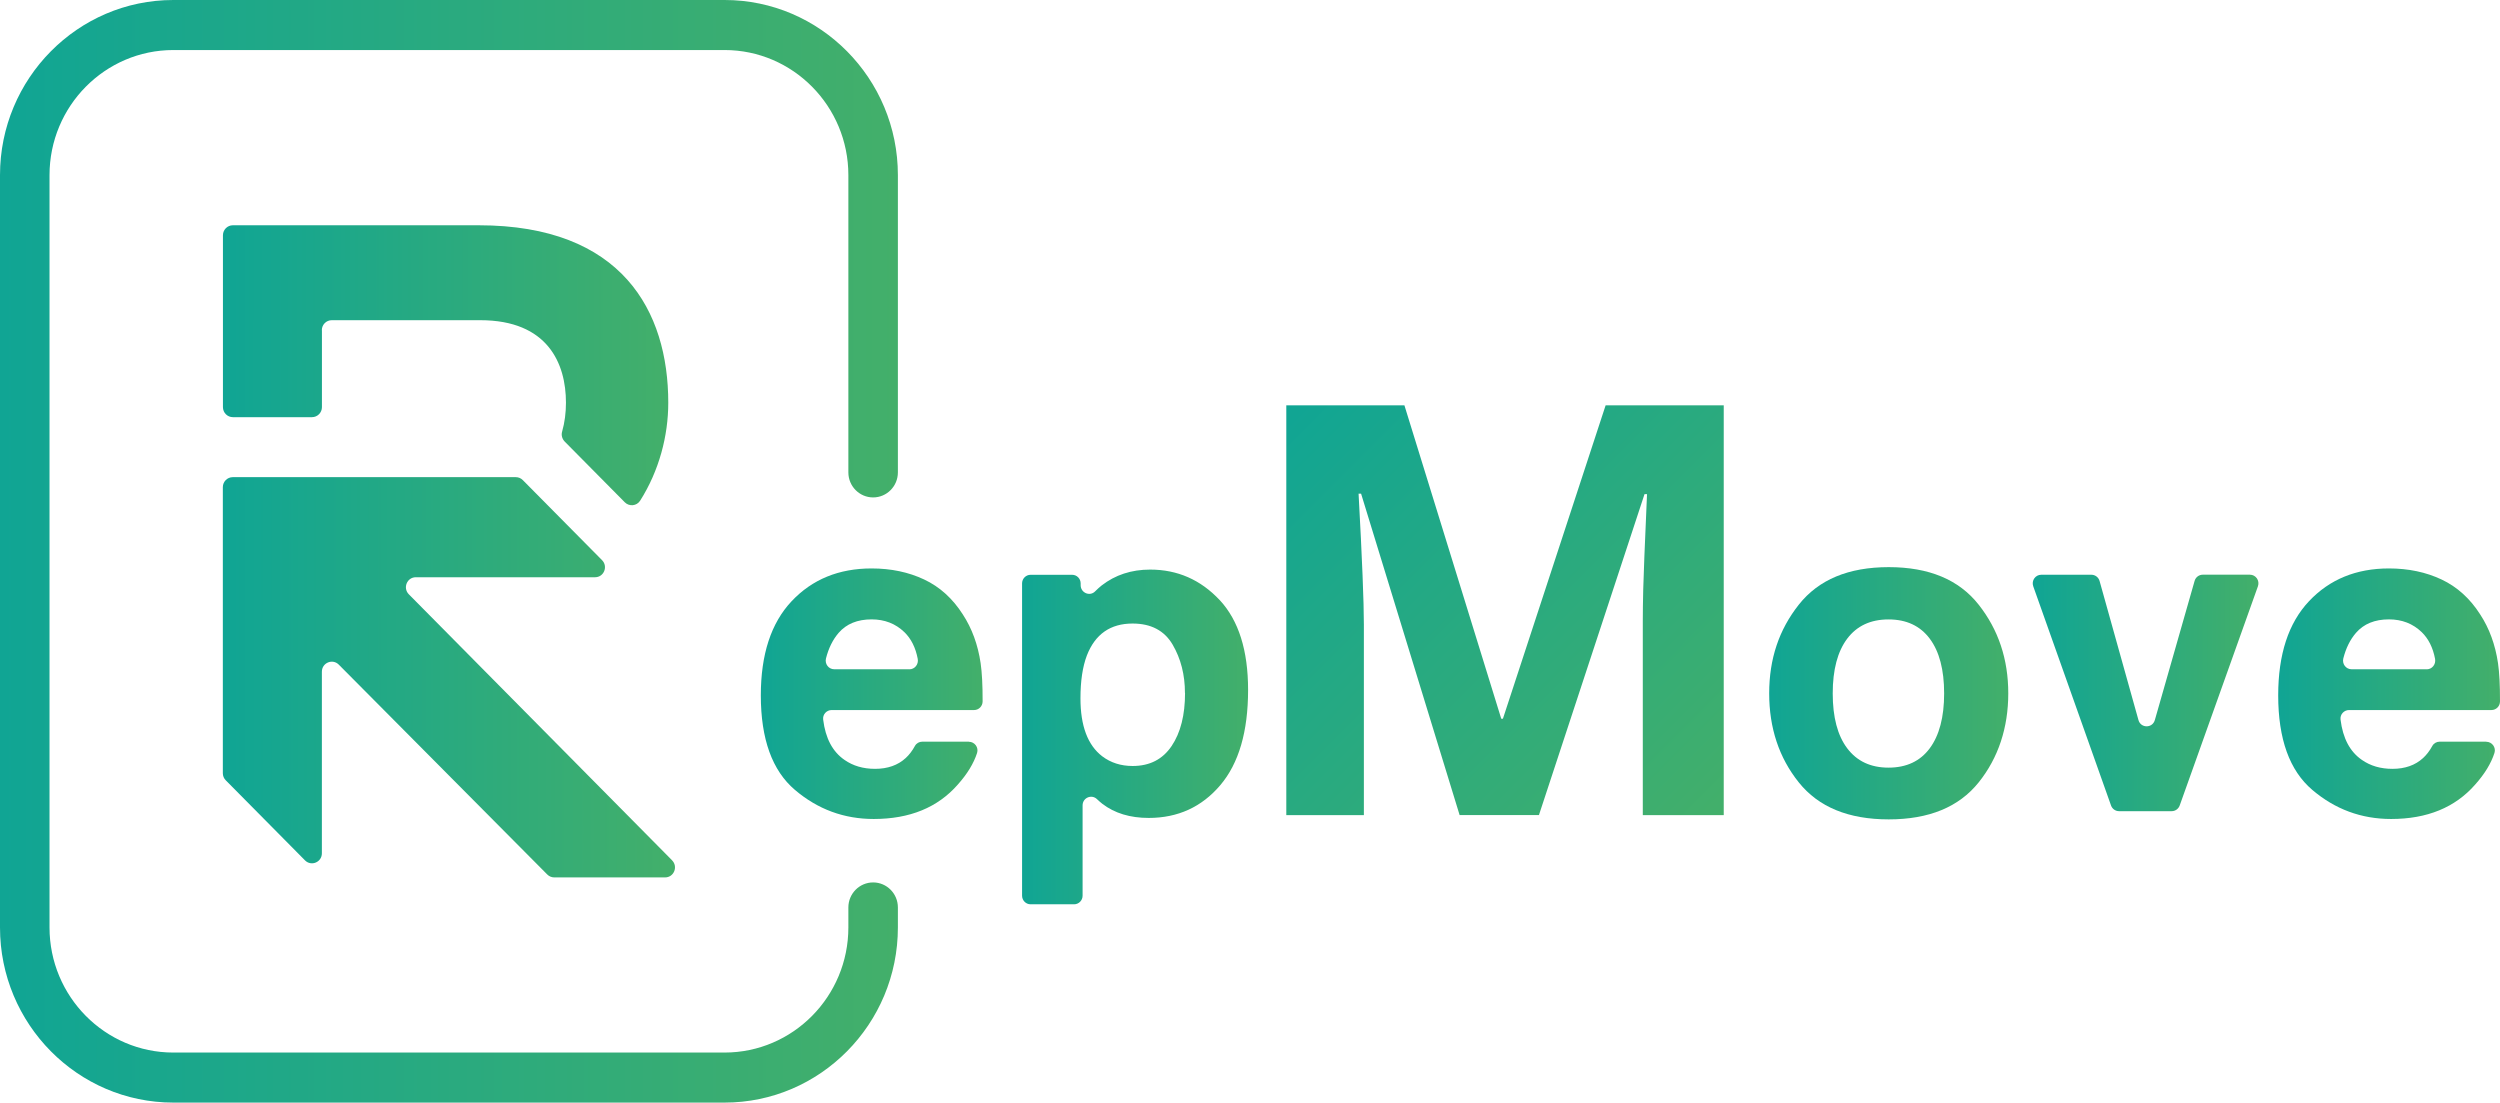 <?xml version="1.0" encoding="UTF-8"?><svg id="b" xmlns="http://www.w3.org/2000/svg" xmlns:xlink="http://www.w3.org/1999/xlink" viewBox="0 0 668.876 295"><defs><linearGradient id="d" x1="0" y1="-404.172" x2="240.23" y2="-404.172" gradientTransform="translate(0 -256.672) scale(1 -1)" gradientUnits="userSpaceOnUse"><stop offset="0" stop-color="#10a594"/><stop offset="1" stop-color="#43af6a"/></linearGradient><linearGradient id="e" x1="59.621" y1="-437.881" x2="180.597" y2="-437.881" xlink:href="#d"/><linearGradient id="f" x1="59.647" y1="-354.393" x2="178.795" y2="-354.393" xlink:href="#d"/><linearGradient id="g" x1="203.557" y1="-442.274" x2="262.9" y2="-442.274" xlink:href="#d"/><linearGradient id="h" x1="273.458" y1="-453.842" x2="333.927" y2="-453.842" xlink:href="#d"/><linearGradient id="i" x1="473.347" y1="-442.154" x2="537.313" y2="-442.154" xlink:href="#d"/><linearGradient id="j" x1="543.855" y1="-442.065" x2="604.248" y2="-442.065" xlink:href="#d"/><linearGradient id="k" x1="609.533" y1="-442.274" x2="668.876" y2="-442.274" xlink:href="#d"/><linearGradient id="l" x1="345.961" y1="-363.31" x2="459.375" y2="-476.58" xlink:href="#d"/></defs><g id="c"><path d="M233.606,133.088c3.656,0,6.624-2.999,6.624-6.694V46.857c0-25.838-20.801-46.857-46.371-46.857H46.371C20.801,0,0,21.019,0,46.857v201.286c0,25.838,20.801,46.857,46.371,46.857h147.488c25.57,0,46.371-21.019,46.371-46.857v-5.355c0-3.695-2.968-6.694-6.624-6.694s-6.625,2.999-6.625,6.694v5.355c0,18.462-14.852,33.469-33.122,33.469H46.371c-18.27,0-33.122-15.007-33.122-33.469V46.857c0-18.462,14.852-33.469,33.122-33.469h147.488c18.27,0,33.122,15.008,33.122,33.469v79.537c0,3.695,2.968,6.694,6.625,6.694Z" style="fill:url(#d);"/><path d="M179.828,230.188l-70.444-71.183c-1.67-1.687-.491-4.565,1.868-4.565h47.961c2.358,0,3.537-2.879,1.868-4.566l-21.198-21.42c-.504-.509-1.166-.79-1.868-.79H62.27c-1.457,0-2.65,1.205-2.65,2.678v76.538c0,.709.278,1.392.782,1.887l21.198,21.421c1.669,1.687,4.518.495,4.518-1.888v-48.584c0-2.383,2.849-3.575,4.518-1.901l55.792,56.162c.49.495,1.166.776,1.868.776h29.651c2.358,0,3.537-2.878,1.868-4.565h.013Z" style="fill:url(#e); fill-rule:evenodd;"/><path d="M86.105,88.344c0-1.473,1.192-2.677,2.65-2.677h39.72c18.098,0,22.947,11.594,22.947,22.077,0,2.664-.331,5.288-1.033,7.751-.278.951.027,1.968.715,2.664l16.058,16.226c1.193,1.205,3.193,1.004,4.107-.428,5.088-8.019,7.526-17.377,7.526-26.2,0-24.526-12.361-47.486-50.744-47.486H62.297c-1.457,0-2.65,1.205-2.65,2.678v45.987c0,1.473,1.192,2.678,2.65,2.678h21.185c1.457,0,2.65-1.205,2.65-2.678v-20.563l-.026-.027Z" style="fill:url(#f);"/><path d="M259.229,198.461c1.537,0,2.663,1.513,2.186,2.999-.901,2.785-2.61,5.596-5.141,8.434-5.365,6.145-12.864,9.225-22.509,9.225-7.963,0-14.985-2.598-21.08-7.779-6.094-5.181-9.128-13.615-9.128-25.303,0-10.951,2.742-19.345,8.241-25.182,5.498-5.837,12.626-8.769,21.397-8.769,5.207,0,9.897.991,14.07,2.959,4.174,1.968,7.618,5.087,10.334,9.344,2.451,3.749,4.041,8.1,4.77,13.053.358,2.477.543,5.878.53,10.215,0,1.272-1.02,2.316-2.279,2.316h-38.117c-1.352,0-2.438,1.192-2.266,2.544.61,5.007,2.518,8.608,5.724,10.804,2.265,1.58,4.981,2.383,8.161,2.383,3.365,0,6.108-.964,8.215-2.905.901-.83,1.735-1.901,2.464-3.24.397-.71,1.153-1.125,1.947-1.125h12.494l-.013.027ZM243.304,179.076c1.444,0,2.504-1.339,2.239-2.785-.57-3.026-1.776-5.422-3.591-7.176-2.358-2.262-5.273-3.4-8.757-3.4-3.789,0-6.731,1.205-8.811,3.601-1.563,1.807-2.689,4.083-3.391,6.841-.371,1.473.702,2.905,2.212,2.905h20.112l-.013.014Z" style="fill:url(#g);"/><path d="M326.348,160.561c5.061,5.462,7.579,13.468,7.579,24.031,0,11.139-2.478,19.64-7.433,25.477-4.955,5.837-11.341,8.769-19.158,8.769-4.982,0-9.115-1.258-12.401-3.775-.477-.375-.954-.79-1.431-1.245-1.444-1.406-3.855-.375-3.855,1.66v24.165c0,1.272-1.02,2.302-2.279,2.302h-11.633c-1.258,0-2.279-1.03-2.279-2.302v-83.553c0-1.272,1.021-2.303,2.279-2.303h11.116c1.259,0,2.279,1.031,2.279,2.303v.482c0,2.034,2.438,3.092,3.855,1.66.583-.589,1.166-1.112,1.763-1.594,3.643-2.824,7.962-4.243,12.984-4.243,7.313,0,13.513,2.731,18.614,8.179v-.013ZM317.034,185.409c0-4.873-1.099-9.184-3.299-12.946-2.199-3.749-5.776-5.636-10.705-5.636-5.935,0-10.016,2.838-12.229,8.528-1.152,3.012-1.722,6.854-1.722,11.486,0,7.35,1.934,12.518,5.803,15.49,2.292,1.74,5.021,2.611,8.161,2.611,4.558,0,8.029-1.781,10.427-5.342,2.398-3.561,3.591-8.301,3.591-14.218l-.027.027Z" style="fill:url(#h);"/><path d="M529.39,161.779c5.286,6.694,7.923,14.606,7.923,23.737s-2.637,17.23-7.923,23.817c-5.287,6.6-13.302,9.893-24.06,9.893s-18.787-3.293-24.06-9.893c-5.287-6.601-7.923-14.54-7.923-23.817s2.636-17.043,7.923-23.737c5.286-6.694,13.302-10.041,24.06-10.041s18.787,3.347,24.06,10.041ZM505.277,165.729c-4.783,0-8.466,1.713-11.05,5.14-2.584,3.428-3.882,8.314-3.882,14.66s1.285,11.246,3.882,14.686c2.597,3.441,6.267,5.168,11.05,5.168s8.466-1.727,11.023-5.168c2.557-3.44,3.855-8.34,3.855-14.686s-1.285-11.232-3.855-14.66c-2.57-3.427-6.24-5.14-11.023-5.14Z" style="fill:url(#i);"/><path d="M546.136,153.771h13.408c1.02,0,1.921.683,2.199,1.674l10.401,37.204c.622,2.236,3.749,2.236,4.385,0l10.639-37.231c.278-.991,1.179-1.66,2.186-1.66h12.613c1.577,0,2.676,1.58,2.146,3.092l-20.933,58.652c-.331.911-1.179,1.527-2.146,1.527h-14.084c-.967,0-1.828-.616-2.146-1.527l-20.814-58.652c-.53-1.499.569-3.079,2.146-3.079Z" style="fill:url(#j);"/><path d="M665.205,198.461c1.537,0,2.663,1.513,2.186,2.999-.901,2.785-2.61,5.596-5.141,8.434-5.366,6.145-12.864,9.225-22.51,9.225-7.962,0-14.984-2.598-21.079-7.779-6.094-5.181-9.128-13.615-9.128-25.303,0-10.951,2.742-19.345,8.241-25.182,5.498-5.837,12.626-8.769,21.397-8.769,5.206,0,9.897.991,14.07,2.959,4.173,1.968,7.618,5.087,10.334,9.344,2.451,3.749,4.041,8.1,4.77,13.053.358,2.477.543,5.878.53,10.215,0,1.272-1.02,2.316-2.279,2.316h-38.117c-1.352,0-2.438,1.192-2.266,2.544.61,5.007,2.517,8.608,5.724,10.804,2.265,1.58,4.981,2.383,8.161,2.383,3.365,0,6.108-.964,8.214-2.905.901-.83,1.736-1.901,2.465-3.24.397-.71,1.152-1.125,1.947-1.125h12.494l-.013.027ZM649.266,179.076c1.444,0,2.504-1.339,2.239-2.785-.569-3.026-1.775-5.422-3.59-7.176-2.358-2.262-5.273-3.4-8.758-3.4-3.789,0-6.73,1.205-8.81,3.601-1.564,1.807-2.69,4.083-3.392,6.841-.371,1.473.702,2.905,2.213,2.905h20.112l-.014.014Z" style="fill:url(#k);"/><path d="M390.527,218.095l-26.37-86.023h-.67c.958,17.501,1.418,29.167,1.418,35.02v51.003h-20.755v-109.644h31.602l25.91,83.855h.44l27.482-83.855h31.602v109.644h-21.656v-51.905c0-2.456.038-5.277.115-8.481.077-3.205.403-11.706,1.016-25.502h-.671l-28.248,85.869h-21.272l.057.019Z" style="fill:url(#l);"/></g></svg>